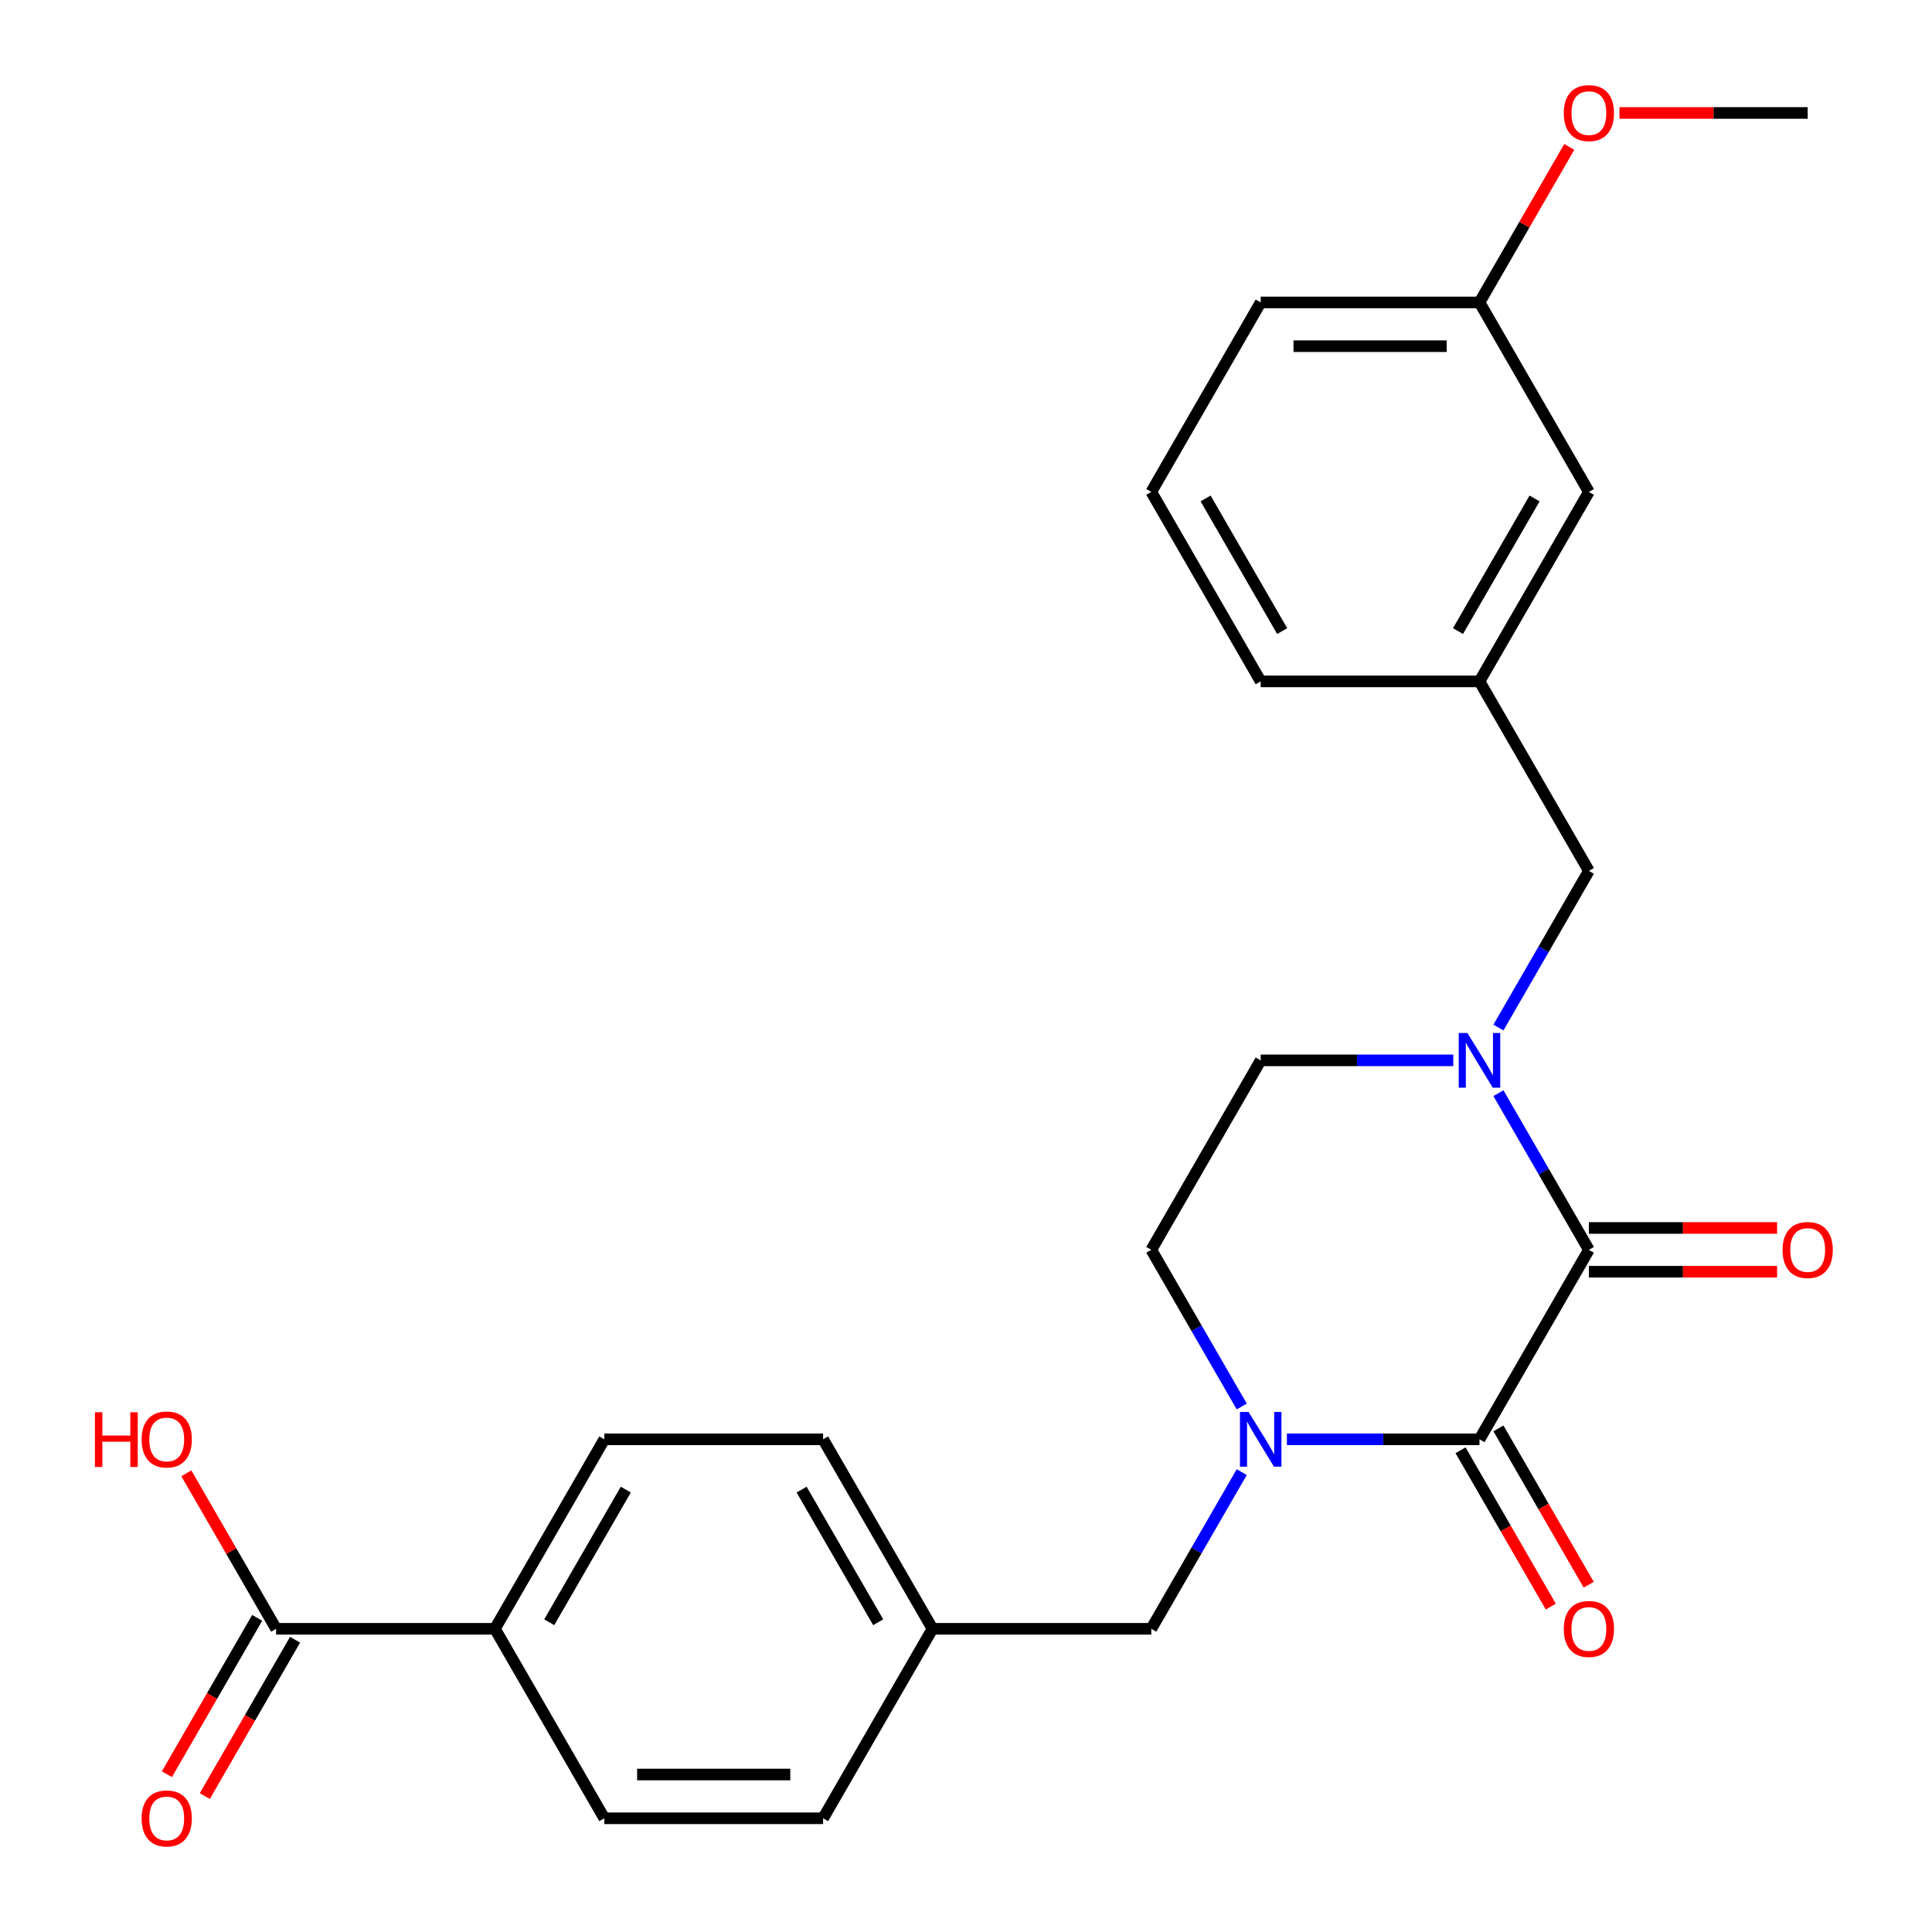 <?xml version='1.0' encoding='iso-8859-1'?>
<svg version='1.1' baseProfile='full'
              xmlns='http://www.w3.org/2000/svg'
                      xmlns:rdkit='http://www.rdkit.org/xml'
                      xmlns:xlink='http://www.w3.org/1999/xlink'
                  xml:space='preserve'
width='1000px' height='1000px' viewBox='0 0 1000 1000'>
<!-- END OF HEADER -->
<rect style='opacity:1.0;fill:#FFFFFF;stroke:none' width='1000' height='1000' x='0' y='0'> </rect>
<path class='bond-0' d='M 822.403,646.913 L 765.779,744.988' style='fill:none;fill-rule:evenodd;stroke:#000000;stroke-width:6px;stroke-linecap:butt;stroke-linejoin:miter;stroke-opacity:1' />
<path class='bond-1' d='M 822.403,646.913 L 798.996,606.371' style='fill:none;fill-rule:evenodd;stroke:#000000;stroke-width:6px;stroke-linecap:butt;stroke-linejoin:miter;stroke-opacity:1' />
<path class='bond-1' d='M 798.996,606.371 L 775.589,565.829' style='fill:none;fill-rule:evenodd;stroke:#0000FF;stroke-width:6px;stroke-linecap:butt;stroke-linejoin:miter;stroke-opacity:1' />
<path class='bond-9' d='M 822.403,658.238 L 871.111,658.238' style='fill:none;fill-rule:evenodd;stroke:#000000;stroke-width:6px;stroke-linecap:butt;stroke-linejoin:miter;stroke-opacity:1' />
<path class='bond-9' d='M 871.111,658.238 L 919.819,658.238' style='fill:none;fill-rule:evenodd;stroke:#FF0000;stroke-width:6px;stroke-linecap:butt;stroke-linejoin:miter;stroke-opacity:1' />
<path class='bond-9' d='M 822.403,635.588 L 871.111,635.588' style='fill:none;fill-rule:evenodd;stroke:#000000;stroke-width:6px;stroke-linecap:butt;stroke-linejoin:miter;stroke-opacity:1' />
<path class='bond-9' d='M 871.111,635.588 L 919.819,635.588' style='fill:none;fill-rule:evenodd;stroke:#FF0000;stroke-width:6px;stroke-linecap:butt;stroke-linejoin:miter;stroke-opacity:1' />
<path class='bond-2' d='M 765.779,744.988 L 715.941,744.988' style='fill:none;fill-rule:evenodd;stroke:#000000;stroke-width:6px;stroke-linecap:butt;stroke-linejoin:miter;stroke-opacity:1' />
<path class='bond-2' d='M 715.941,744.988 L 666.103,744.988' style='fill:none;fill-rule:evenodd;stroke:#0000FF;stroke-width:6px;stroke-linecap:butt;stroke-linejoin:miter;stroke-opacity:1' />
<path class='bond-8' d='M 755.972,750.65 L 779.333,791.112' style='fill:none;fill-rule:evenodd;stroke:#000000;stroke-width:6px;stroke-linecap:butt;stroke-linejoin:miter;stroke-opacity:1' />
<path class='bond-8' d='M 779.333,791.112 L 802.693,831.574' style='fill:none;fill-rule:evenodd;stroke:#FF0000;stroke-width:6px;stroke-linecap:butt;stroke-linejoin:miter;stroke-opacity:1' />
<path class='bond-8' d='M 775.587,739.326 L 798.948,779.788' style='fill:none;fill-rule:evenodd;stroke:#000000;stroke-width:6px;stroke-linecap:butt;stroke-linejoin:miter;stroke-opacity:1' />
<path class='bond-8' d='M 798.948,779.788 L 822.308,820.25' style='fill:none;fill-rule:evenodd;stroke:#FF0000;stroke-width:6px;stroke-linecap:butt;stroke-linejoin:miter;stroke-opacity:1' />
<path class='bond-4' d='M 775.589,531.847 L 798.996,491.305' style='fill:none;fill-rule:evenodd;stroke:#0000FF;stroke-width:6px;stroke-linecap:butt;stroke-linejoin:miter;stroke-opacity:1' />
<path class='bond-4' d='M 798.996,491.305 L 822.403,450.763' style='fill:none;fill-rule:evenodd;stroke:#000000;stroke-width:6px;stroke-linecap:butt;stroke-linejoin:miter;stroke-opacity:1' />
<path class='bond-6' d='M 752.208,548.838 L 702.37,548.838' style='fill:none;fill-rule:evenodd;stroke:#0000FF;stroke-width:6px;stroke-linecap:butt;stroke-linejoin:miter;stroke-opacity:1' />
<path class='bond-6' d='M 702.37,548.838 L 652.532,548.838' style='fill:none;fill-rule:evenodd;stroke:#000000;stroke-width:6px;stroke-linecap:butt;stroke-linejoin:miter;stroke-opacity:1' />
<path class='bond-5' d='M 642.722,761.979 L 619.315,802.521' style='fill:none;fill-rule:evenodd;stroke:#0000FF;stroke-width:6px;stroke-linecap:butt;stroke-linejoin:miter;stroke-opacity:1' />
<path class='bond-5' d='M 619.315,802.521 L 595.908,843.063' style='fill:none;fill-rule:evenodd;stroke:#000000;stroke-width:6px;stroke-linecap:butt;stroke-linejoin:miter;stroke-opacity:1' />
<path class='bond-26' d='M 642.722,727.997 L 619.315,687.455' style='fill:none;fill-rule:evenodd;stroke:#0000FF;stroke-width:6px;stroke-linecap:butt;stroke-linejoin:miter;stroke-opacity:1' />
<path class='bond-26' d='M 619.315,687.455 L 595.908,646.913' style='fill:none;fill-rule:evenodd;stroke:#000000;stroke-width:6px;stroke-linecap:butt;stroke-linejoin:miter;stroke-opacity:1' />
<path class='bond-3' d='M 142.919,843.063 L 256.166,843.063' style='fill:none;fill-rule:evenodd;stroke:#000000;stroke-width:6px;stroke-linecap:butt;stroke-linejoin:miter;stroke-opacity:1' />
<path class='bond-11' d='M 133.111,837.401 L 109.75,877.863' style='fill:none;fill-rule:evenodd;stroke:#000000;stroke-width:6px;stroke-linecap:butt;stroke-linejoin:miter;stroke-opacity:1' />
<path class='bond-11' d='M 109.75,877.863 L 86.39,918.325' style='fill:none;fill-rule:evenodd;stroke:#FF0000;stroke-width:6px;stroke-linecap:butt;stroke-linejoin:miter;stroke-opacity:1' />
<path class='bond-11' d='M 152.726,848.726 L 129.365,889.187' style='fill:none;fill-rule:evenodd;stroke:#000000;stroke-width:6px;stroke-linecap:butt;stroke-linejoin:miter;stroke-opacity:1' />
<path class='bond-11' d='M 129.365,889.187 L 106.005,929.649' style='fill:none;fill-rule:evenodd;stroke:#FF0000;stroke-width:6px;stroke-linecap:butt;stroke-linejoin:miter;stroke-opacity:1' />
<path class='bond-17' d='M 142.919,843.063 L 119.685,802.821' style='fill:none;fill-rule:evenodd;stroke:#000000;stroke-width:6px;stroke-linecap:butt;stroke-linejoin:miter;stroke-opacity:1' />
<path class='bond-17' d='M 119.685,802.821 L 96.451,762.579' style='fill:none;fill-rule:evenodd;stroke:#FF0000;stroke-width:6px;stroke-linecap:butt;stroke-linejoin:miter;stroke-opacity:1' />
<path class='bond-12' d='M 822.403,450.763 L 765.779,352.687' style='fill:none;fill-rule:evenodd;stroke:#000000;stroke-width:6px;stroke-linecap:butt;stroke-linejoin:miter;stroke-opacity:1' />
<path class='bond-15' d='M 595.908,843.063 L 482.661,843.063' style='fill:none;fill-rule:evenodd;stroke:#000000;stroke-width:6px;stroke-linecap:butt;stroke-linejoin:miter;stroke-opacity:1' />
<path class='bond-7' d='M 652.532,548.838 L 595.908,646.913' style='fill:none;fill-rule:evenodd;stroke:#000000;stroke-width:6px;stroke-linecap:butt;stroke-linejoin:miter;stroke-opacity:1' />
<path class='bond-10' d='M 256.166,843.063 L 312.79,744.988' style='fill:none;fill-rule:evenodd;stroke:#000000;stroke-width:6px;stroke-linecap:butt;stroke-linejoin:miter;stroke-opacity:1' />
<path class='bond-10' d='M 284.275,839.677 L 323.911,771.024' style='fill:none;fill-rule:evenodd;stroke:#000000;stroke-width:6px;stroke-linecap:butt;stroke-linejoin:miter;stroke-opacity:1' />
<path class='bond-28' d='M 256.166,843.063 L 312.79,941.138' style='fill:none;fill-rule:evenodd;stroke:#000000;stroke-width:6px;stroke-linecap:butt;stroke-linejoin:miter;stroke-opacity:1' />
<path class='bond-16' d='M 765.779,352.687 L 822.403,254.612' style='fill:none;fill-rule:evenodd;stroke:#000000;stroke-width:6px;stroke-linecap:butt;stroke-linejoin:miter;stroke-opacity:1' />
<path class='bond-16' d='M 754.658,326.651 L 794.295,257.999' style='fill:none;fill-rule:evenodd;stroke:#000000;stroke-width:6px;stroke-linecap:butt;stroke-linejoin:miter;stroke-opacity:1' />
<path class='bond-23' d='M 765.779,352.687 L 652.532,352.687' style='fill:none;fill-rule:evenodd;stroke:#000000;stroke-width:6px;stroke-linecap:butt;stroke-linejoin:miter;stroke-opacity:1' />
<path class='bond-13' d='M 312.79,941.138 L 426.037,941.138' style='fill:none;fill-rule:evenodd;stroke:#000000;stroke-width:6px;stroke-linecap:butt;stroke-linejoin:miter;stroke-opacity:1' />
<path class='bond-13' d='M 329.777,918.489 L 409.05,918.489' style='fill:none;fill-rule:evenodd;stroke:#000000;stroke-width:6px;stroke-linecap:butt;stroke-linejoin:miter;stroke-opacity:1' />
<path class='bond-14' d='M 312.79,744.988 L 426.037,744.988' style='fill:none;fill-rule:evenodd;stroke:#000000;stroke-width:6px;stroke-linecap:butt;stroke-linejoin:miter;stroke-opacity:1' />
<path class='bond-18' d='M 482.661,843.063 L 426.037,941.138' style='fill:none;fill-rule:evenodd;stroke:#000000;stroke-width:6px;stroke-linecap:butt;stroke-linejoin:miter;stroke-opacity:1' />
<path class='bond-19' d='M 482.661,843.063 L 426.037,744.988' style='fill:none;fill-rule:evenodd;stroke:#000000;stroke-width:6px;stroke-linecap:butt;stroke-linejoin:miter;stroke-opacity:1' />
<path class='bond-19' d='M 454.552,839.677 L 414.916,771.024' style='fill:none;fill-rule:evenodd;stroke:#000000;stroke-width:6px;stroke-linecap:butt;stroke-linejoin:miter;stroke-opacity:1' />
<path class='bond-20' d='M 822.403,254.612 L 765.779,156.537' style='fill:none;fill-rule:evenodd;stroke:#000000;stroke-width:6px;stroke-linecap:butt;stroke-linejoin:miter;stroke-opacity:1' />
<path class='bond-21' d='M 765.779,156.537 L 789.013,116.295' style='fill:none;fill-rule:evenodd;stroke:#000000;stroke-width:6px;stroke-linecap:butt;stroke-linejoin:miter;stroke-opacity:1' />
<path class='bond-21' d='M 789.013,116.295 L 812.247,76.053' style='fill:none;fill-rule:evenodd;stroke:#FF0000;stroke-width:6px;stroke-linecap:butt;stroke-linejoin:miter;stroke-opacity:1' />
<path class='bond-27' d='M 765.779,156.537 L 652.532,156.537' style='fill:none;fill-rule:evenodd;stroke:#000000;stroke-width:6px;stroke-linecap:butt;stroke-linejoin:miter;stroke-opacity:1' />
<path class='bond-27' d='M 748.792,179.187 L 669.519,179.187' style='fill:none;fill-rule:evenodd;stroke:#000000;stroke-width:6px;stroke-linecap:butt;stroke-linejoin:miter;stroke-opacity:1' />
<path class='bond-25' d='M 838.234,58.462 L 886.942,58.462' style='fill:none;fill-rule:evenodd;stroke:#FF0000;stroke-width:6px;stroke-linecap:butt;stroke-linejoin:miter;stroke-opacity:1' />
<path class='bond-25' d='M 886.942,58.462 L 935.651,58.462' style='fill:none;fill-rule:evenodd;stroke:#000000;stroke-width:6px;stroke-linecap:butt;stroke-linejoin:miter;stroke-opacity:1' />
<path class='bond-22' d='M 595.908,254.612 L 652.532,352.687' style='fill:none;fill-rule:evenodd;stroke:#000000;stroke-width:6px;stroke-linecap:butt;stroke-linejoin:miter;stroke-opacity:1' />
<path class='bond-22' d='M 624.017,257.999 L 663.654,326.651' style='fill:none;fill-rule:evenodd;stroke:#000000;stroke-width:6px;stroke-linecap:butt;stroke-linejoin:miter;stroke-opacity:1' />
<path class='bond-24' d='M 595.908,254.612 L 652.532,156.537' style='fill:none;fill-rule:evenodd;stroke:#000000;stroke-width:6px;stroke-linecap:butt;stroke-linejoin:miter;stroke-opacity:1' />
<path  class='atom-2' d='M 759.519 534.678
L 768.799 549.678
Q 769.719 551.158, 771.199 553.838
Q 772.679 556.518, 772.759 556.678
L 772.759 534.678
L 776.519 534.678
L 776.519 562.998
L 772.639 562.998
L 762.679 546.598
Q 761.519 544.678, 760.279 542.478
Q 759.079 540.278, 758.719 539.598
L 758.719 562.998
L 755.039 562.998
L 755.039 534.678
L 759.519 534.678
' fill='#0000FF'/>
<path  class='atom-3' d='M 646.272 730.828
L 655.552 745.828
Q 656.472 747.308, 657.952 749.988
Q 659.432 752.668, 659.512 752.828
L 659.512 730.828
L 663.272 730.828
L 663.272 759.148
L 659.392 759.148
L 649.432 742.748
Q 648.272 740.828, 647.032 738.628
Q 645.832 736.428, 645.472 735.748
L 645.472 759.148
L 641.792 759.148
L 641.792 730.828
L 646.272 730.828
' fill='#0000FF'/>
<path  class='atom-9' d='M 809.403 843.143
Q 809.403 836.343, 812.763 832.543
Q 816.123 828.743, 822.403 828.743
Q 828.683 828.743, 832.043 832.543
Q 835.403 836.343, 835.403 843.143
Q 835.403 850.023, 832.003 853.943
Q 828.603 857.823, 822.403 857.823
Q 816.163 857.823, 812.763 853.943
Q 809.403 850.063, 809.403 843.143
M 822.403 854.623
Q 826.723 854.623, 829.043 851.743
Q 831.403 848.823, 831.403 843.143
Q 831.403 837.583, 829.043 834.783
Q 826.723 831.943, 822.403 831.943
Q 818.083 831.943, 815.723 834.743
Q 813.403 837.543, 813.403 843.143
Q 813.403 848.863, 815.723 851.743
Q 818.083 854.623, 822.403 854.623
' fill='#FF0000'/>
<path  class='atom-10' d='M 922.651 646.993
Q 922.651 640.193, 926.011 636.393
Q 929.371 632.593, 935.651 632.593
Q 941.931 632.593, 945.291 636.393
Q 948.651 640.193, 948.651 646.993
Q 948.651 653.873, 945.251 657.793
Q 941.851 661.673, 935.651 661.673
Q 929.411 661.673, 926.011 657.793
Q 922.651 653.913, 922.651 646.993
M 935.651 658.473
Q 939.971 658.473, 942.291 655.593
Q 944.651 652.673, 944.651 646.993
Q 944.651 641.433, 942.291 638.633
Q 939.971 635.793, 935.651 635.793
Q 931.331 635.793, 928.971 638.593
Q 926.651 641.393, 926.651 646.993
Q 926.651 652.713, 928.971 655.593
Q 931.331 658.473, 935.651 658.473
' fill='#FF0000'/>
<path  class='atom-12' d='M 73.295 941.218
Q 73.295 934.418, 76.655 930.618
Q 80.015 926.818, 86.295 926.818
Q 92.575 926.818, 95.935 930.618
Q 99.295 934.418, 99.295 941.218
Q 99.295 948.098, 95.895 952.018
Q 92.495 955.898, 86.295 955.898
Q 80.055 955.898, 76.655 952.018
Q 73.295 948.138, 73.295 941.218
M 86.295 952.698
Q 90.615 952.698, 92.935 949.818
Q 95.295 946.898, 95.295 941.218
Q 95.295 935.658, 92.935 932.858
Q 90.615 930.018, 86.295 930.018
Q 81.975 930.018, 79.615 932.818
Q 77.295 935.618, 77.295 941.218
Q 77.295 946.938, 79.615 949.818
Q 81.975 952.698, 86.295 952.698
' fill='#FF0000'/>
<path  class='atom-18' d='M 49.135 730.988
L 52.975 730.988
L 52.975 743.028
L 67.455 743.028
L 67.455 730.988
L 71.295 730.988
L 71.295 759.308
L 67.455 759.308
L 67.455 746.228
L 52.975 746.228
L 52.975 759.308
L 49.135 759.308
L 49.135 730.988
' fill='#FF0000'/>
<path  class='atom-18' d='M 73.295 745.068
Q 73.295 738.268, 76.655 734.468
Q 80.015 730.668, 86.295 730.668
Q 92.575 730.668, 95.935 734.468
Q 99.295 738.268, 99.295 745.068
Q 99.295 751.948, 95.895 755.868
Q 92.495 759.748, 86.295 759.748
Q 80.055 759.748, 76.655 755.868
Q 73.295 751.988, 73.295 745.068
M 86.295 756.548
Q 90.615 756.548, 92.935 753.668
Q 95.295 750.748, 95.295 745.068
Q 95.295 739.508, 92.935 736.708
Q 90.615 733.868, 86.295 733.868
Q 81.975 733.868, 79.615 736.668
Q 77.295 739.468, 77.295 745.068
Q 77.295 750.788, 79.615 753.668
Q 81.975 756.548, 86.295 756.548
' fill='#FF0000'/>
<path  class='atom-22' d='M 809.403 58.542
Q 809.403 51.742, 812.763 47.942
Q 816.123 44.142, 822.403 44.142
Q 828.683 44.142, 832.043 47.942
Q 835.403 51.742, 835.403 58.542
Q 835.403 65.422, 832.003 69.342
Q 828.603 73.222, 822.403 73.222
Q 816.163 73.222, 812.763 69.342
Q 809.403 65.462, 809.403 58.542
M 822.403 70.022
Q 826.723 70.022, 829.043 67.142
Q 831.403 64.222, 831.403 58.542
Q 831.403 52.982, 829.043 50.182
Q 826.723 47.342, 822.403 47.342
Q 818.083 47.342, 815.723 50.142
Q 813.403 52.942, 813.403 58.542
Q 813.403 64.262, 815.723 67.142
Q 818.083 70.022, 822.403 70.022
' fill='#FF0000'/>
</svg>
